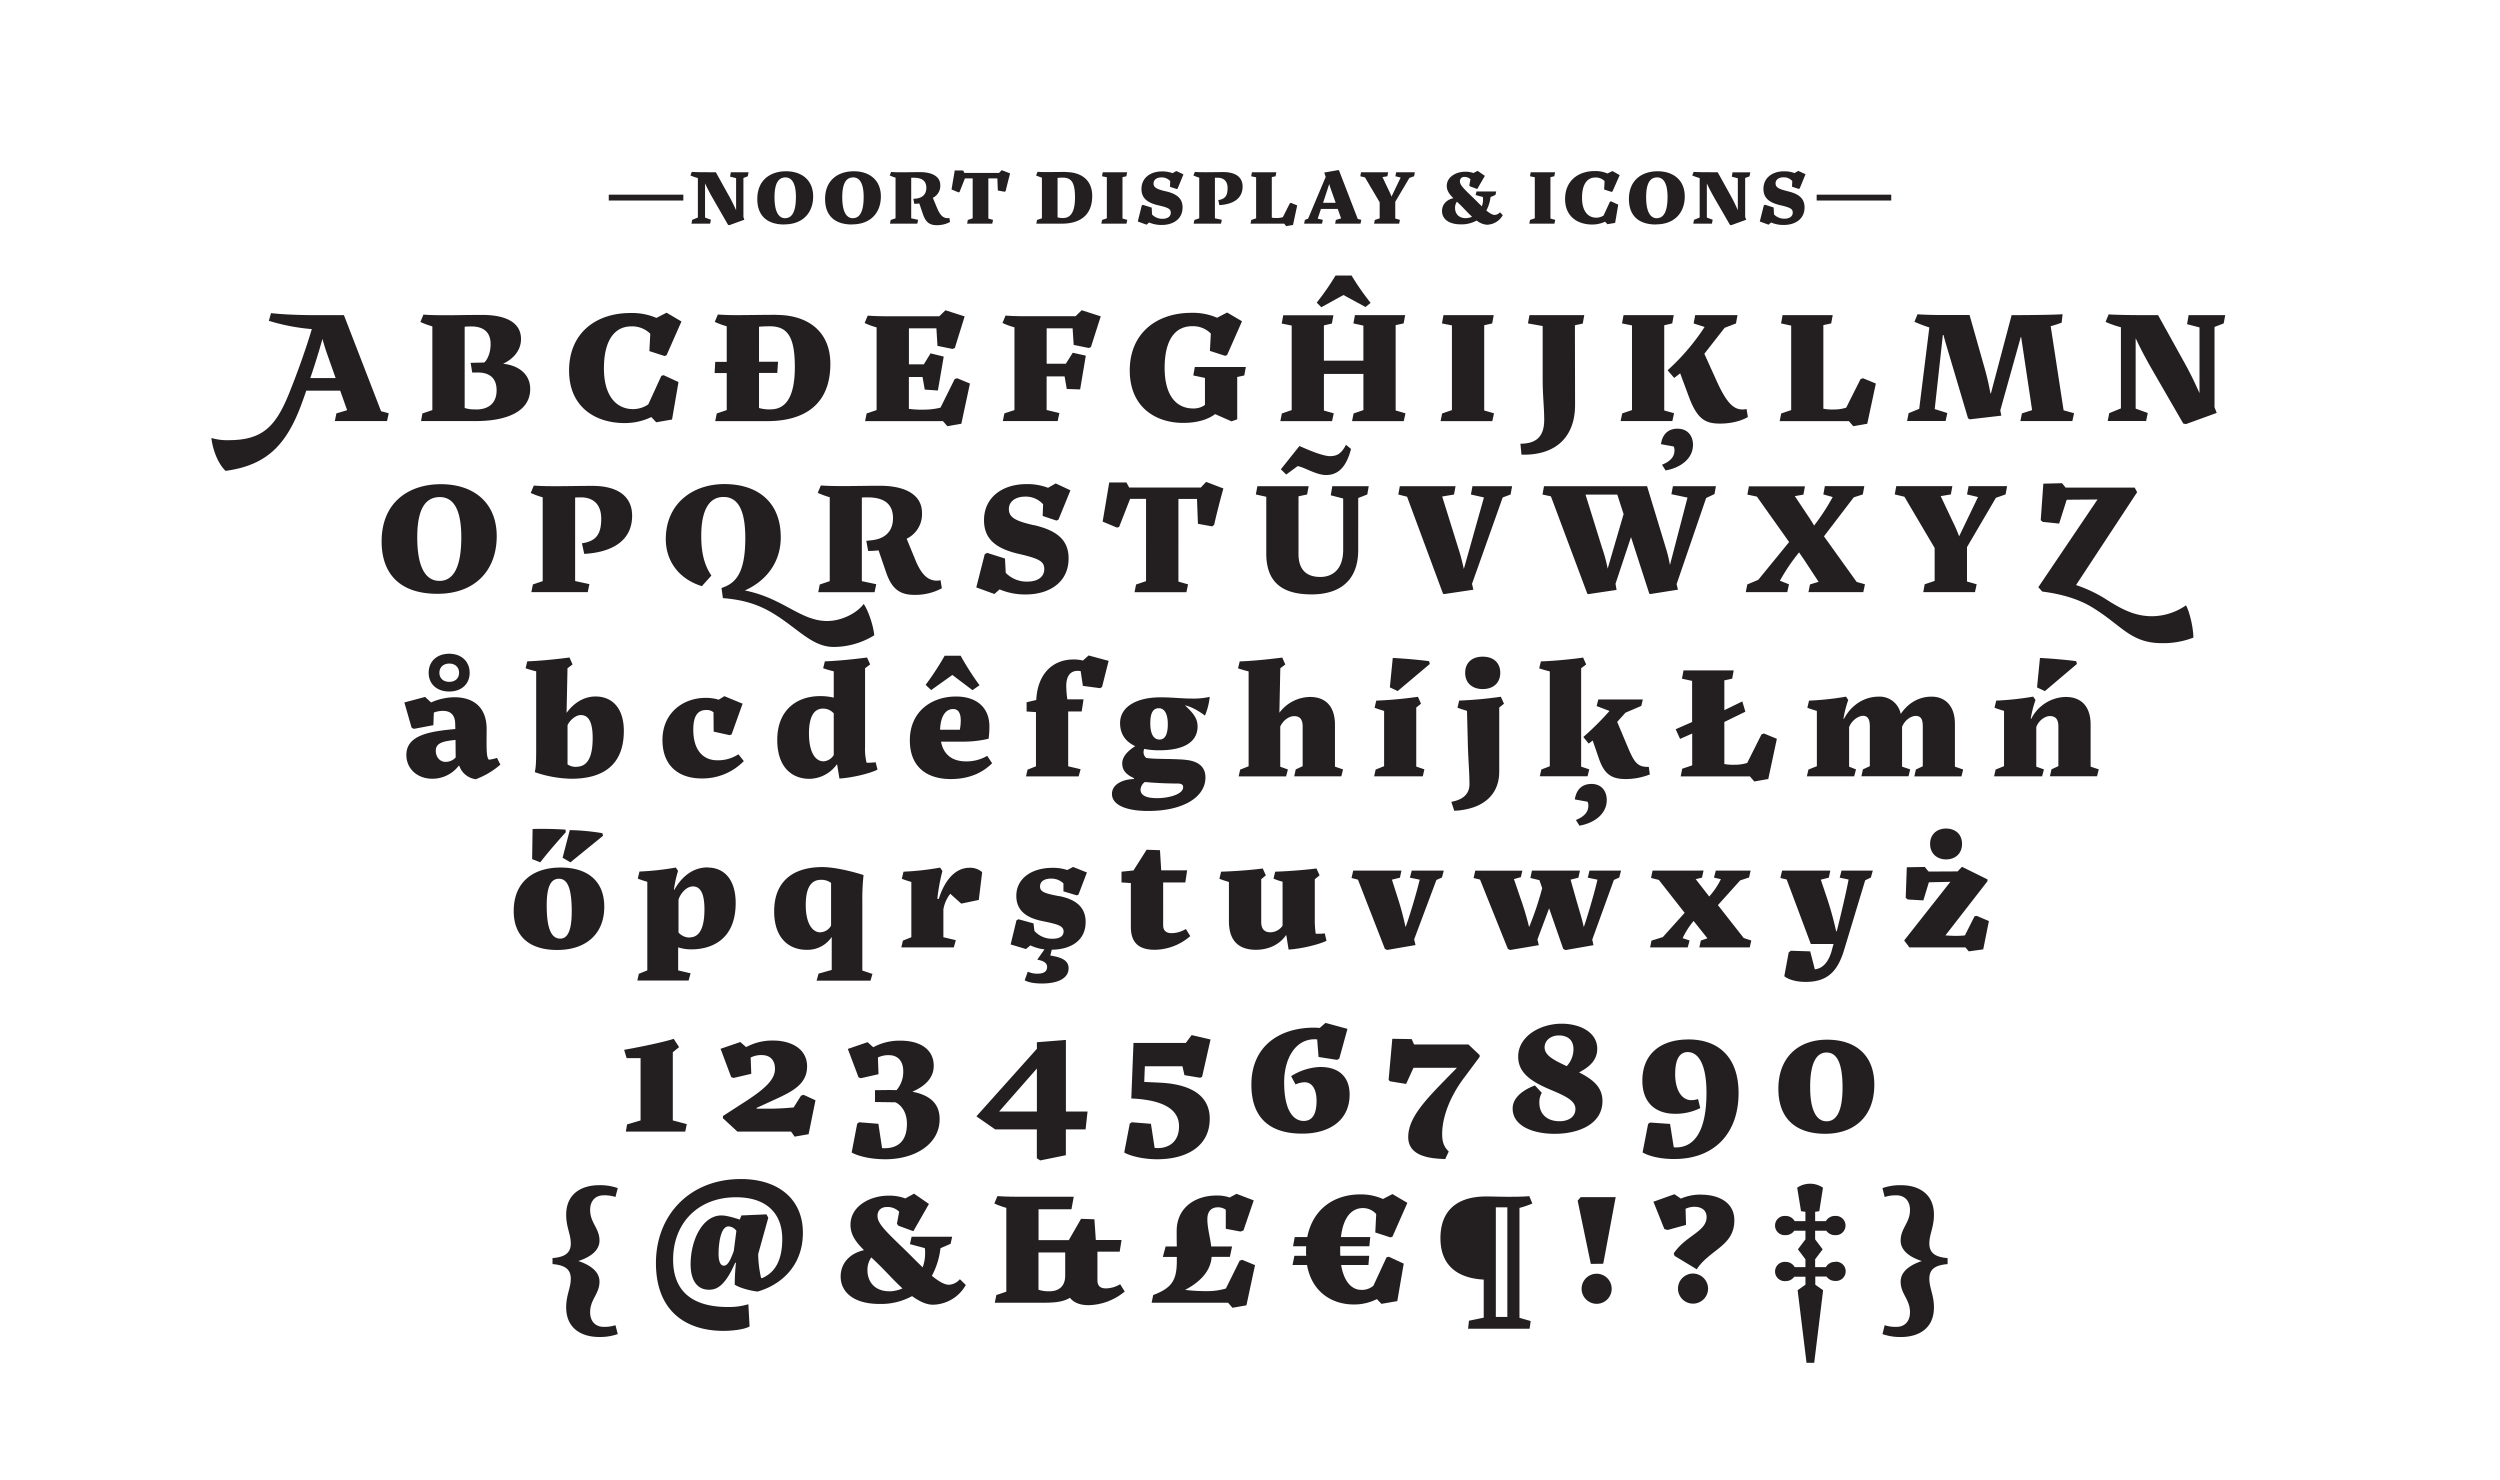 <svg id="Layer_1" data-name="Layer 1" xmlns="http://www.w3.org/2000/svg" viewBox="0 0 1140 675"><defs><style>.cls-1{fill:#231f20;}.cls-2{fill:none;}</style></defs><title>Artboard 1</title><path class="cls-1" d="M888.11,576.43V573.7c-4.62-.42-8.33-1.68-8.33-6.65,0-4.27,2.1-7.42,2.1-13.09,0-9.94-7.42-13.51-15-13.51a24.45,24.45,0,0,0-8.47,1.33l1,4.06a15.85,15.85,0,0,1,5.32-.77c4.13,0,6.23,2.87,6.23,6.65,0,5.95-4.27,8.33-4.27,14,0,4.83,4.76,7.77,9.66,9.31-4.9,1.61-9.66,4.55-9.66,9.38,0,5.67,4.27,8.05,4.27,14,0,3.78-2.1,6.65-6.23,6.65a15.85,15.85,0,0,1-5.32-.77l-1,4.06a24.45,24.45,0,0,0,8.47,1.33c7.63,0,15-3.57,15-13.51,0-5.67-2.1-8.82-2.1-13.09,0-5,3.71-6.23,8.33-6.65m-51.31-1a4.66,4.66,0,0,0-4.2,2.38h-4.9v-3.57l3.43-4.55-3.43-4.55v-3.92h5.11a4.72,4.72,0,0,0,4,2,4.39,4.39,0,1,0,0-8.75,4.66,4.66,0,0,0-4.2,2.38h-4.9v-4.27l1.89-.28,1.68-10.71a10.41,10.41,0,0,0-11.76,0l1.75,10.71,2,.28v4.27h-4.9a4.66,4.66,0,0,0-4.2-2.38,4.39,4.39,0,1,0,0,8.75,4.72,4.72,0,0,0,4-2h5.11v3.92l-3.43,4.55,3.43,4.55v3.57h-4.9a4.66,4.66,0,0,0-4.2-2.38,4.39,4.39,0,1,0,0,8.75,4.72,4.72,0,0,0,4-2h5.11v3.64l-3.57,2.52,4.06,33.11h3.5l4.06-33.11-3.57-2.52V582.1h5.11a4.72,4.72,0,0,0,4,2,4.39,4.39,0,1,0,0-8.75m-65,5.39a6.86,6.86,0,1,0,7,6.86,6.92,6.92,0,0,0-7-6.86m3.92-36a22.39,22.39,0,0,0-9.31,1.82l-2.94-2-9.59,3.43,5,12.46,1.47.42,8.4-2.31-.21-7.35a9.37,9.37,0,0,1,4.06-.91c3.29,0,5.53,1.61,5.53,4.69,0,6.65-9.66,8.47-15,16.59l.42,1.12,10.08,6.09c6-9.1,17.15-10.57,17.15-22.33,0-8.47-7.56-11.69-15.12-11.69m-47.46,49.77a6.86,6.86,0,1,0-7.07-6.86,6.9,6.9,0,0,0,7.07,6.86m-2.87-18.2,5.67-.07,5.67-30.38H720.81l-1.4,1.61ZM682.1,550.53h5.25v50H682.1Zm10.78,50.4V550.81a43.58,43.58,0,0,0,5.88-2l-1.4-3.36c-3.43.28-7.07.28-10,.28-3.22,0-6.37-.14-9.66-.14-14.28,0-20.86,7.35-20.86,19,0,14.14,9.94,18.41,19.74,18.9v17.36l-6.72,1.4-.42,3.64H697.5l.49-3.5Zm-60.62-27.58-6,12.95a8.06,8.06,0,0,1-5.46,1.89c-4.2,0-7.91-3.43-9.24-11.34H624l.35-4.2H611.19c-.07-.91-.07-1.89-.07-2.94v-1.4h13.3l.42-4.2H611.47c1-8.68,4.62-13.23,10.08-13.23a8,8,0,0,1,6,2.73l-.42,8.4,6.93,2.24.91-.35,6.79-15.4-6.79-4-4.34,2.24a24.92,24.92,0,0,0-10.22-2.1c-12.39,0-21.84,6.93-24.29,19.46H590.4l-.77,4.2h6c-.07.84-.07,1.68-.07,2.59a14.06,14.06,0,0,0,.07,1.75h-5.39l-.84,4.2H596c2.24,12.6,11.69,18,21.28,18a22.88,22.88,0,0,0,10.57-2.45l2.1,2.17,7.21-1.26,2.94-17.08-6.79-3.15Zm-65.86,1.12-1.12.42L559,587.56a29.08,29.08,0,0,1-8.61,1.19,78,78,0,0,1-10-.56c5.53-2.87,11.62-7.7,12.11-15.05h8.33l1-4.76h-9.52c-.49-4.34-1.75-8.33-1.75-12.46,0-3.92,2.17-5.39,4.83-5.39a6,6,0,0,1,3.57,1.12v8.68l6.72,1.26,1.33-.49,4.69-13.72-7.84-3-3.15,1.68a17.28,17.28,0,0,0-5.88-.91c-9.87,0-18.27,5.53-18.27,16.24,0,2,0,4.48.07,7h-5.11l-1.26,4.76h6.37V575c0,9-2.45,12.39-10.78,15.54l-.7,3.5H560l2,2.31,6.37-1.12,3.92-18.34Zm-87.85,14.35a14.13,14.13,0,0,1-5-.7v-17h12.18v10.57c0,5.32-3.43,7.14-7.21,7.14m32.27-3.22a12.84,12.84,0,0,1-6.51,1.89c-2.38,0-3.85-1-3.85-3.64V570.76h10.15l.84-5.32H499.69l-.63-9.45-6.09-.21-5.6,9.73H473.58V551.44h15l1.05-5.74H463.36c-2.94,0-5.6-.07-8.54-.28l-1.4,3.36a33.16,33.16,0,0,0,5.46,2V589l-4.55,1.54-.7,3.5h22.26c4.76,0,8.75-.28,12-2.24,1.89,2.38,4.9,3.36,8.47,3.36a26.62,26.62,0,0,0,16.52-6.23Zm-105.14,3.22c-7.14,0-10.08-4.76-10.08-9.45a9.74,9.74,0,0,1,1.75-6c1.68,1.61,3.57,3.36,5.46,5.32,2.73,2.8,5.67,6,8.75,8.82a15.78,15.78,0,0,1-5.88,1.33m32.06-5.53a7,7,0,0,1-5,2.52c-2.17,0-4.83-1.68-7.77-4.06a35.23,35.23,0,0,0,3.92-12.6l4.62-2,.7-3.22H415.69l-.77,3.36,6.79,1.82a13.21,13.21,0,0,1,.14,2.45,18,18,0,0,1-1.12,6.3c-3.15-3-6.37-6.37-9.31-9.17-8.33-8-11.27-11.06-11.27-14.28,0-2.24,1.33-4.06,4.48-4.06a7.51,7.51,0,0,1,5.39,2.17L409,558l.63.91,6.86,2.52L423.6,549l-6.79-4.69-4,2.17a20.87,20.87,0,0,0-7.63-1.26c-8.54,0-17.36,4.83-17.36,13.3,0,4.55,2.45,7.84,6.16,11.55-6.72,1.54-10.64,6.16-10.64,12,0,7,5.74,12.53,17.71,12.53a29.44,29.44,0,0,0,14.84-3.57c3.22,2.31,6.44,3.92,9.52,3.92a17.54,17.54,0,0,0,15-9Zm-107.66-6.16c-1.61,0-2.38-2.17-2.38-5.39,0-4.34.84-12.53,4.55-12.53a4.75,4.75,0,0,1,3.57,2l-1.19,9.24c-2.1,5.81-3.29,6.65-4.55,6.65m7.7-39.48c-23.1,0-38.64,16.31-38.64,38.29,0,22.26,14,30.94,30.8,30.94,4.06,0,9.45-.63,11.9-2l-.56-10.15A30.76,30.76,0,0,1,332,596c-17.08,0-25.06-7.84-25.06-21.63,0-16.52,11.27-28.42,28.7-28.42,13.86,0,21.07,7.35,21.07,19,0,9.45-3.08,15.33-9.31,17.92l-.35-.14a52.3,52.3,0,0,1-1.33-10.85l4.62-16.59-.84-1.54-11.41.49-.77,1.89c-2.73-.91-6.16-1.89-8.33-1.89-8.61,0-14.07,11.2-14.07,22.26,0,7.84,3.36,11.62,8.33,11.62,3.29,0,7.21-1.26,12-12.32h.35a95.94,95.94,0,0,0-.56,10c2.17,1.47,7.07,2.8,10.43,3.15,9.94-2.8,20.65-11.13,20.65-26.81,0-15.4-11.27-24.5-28.28-24.5m-62.51,67.41c-4.13,0-6.23-2.87-6.23-6.65,0-5.95,4.27-8.33,4.27-14,0-4.83-4.76-7.77-9.66-9.38,4.9-1.54,9.66-4.48,9.66-9.31,0-5.67-4.27-8.05-4.27-14,0-3.78,2.1-6.65,6.23-6.65a15.85,15.85,0,0,1,5.32.77l1.05-4.06a24.45,24.45,0,0,0-8.47-1.33c-7.63,0-15.05,3.57-15.05,13.51,0,5.67,2.1,8.82,2.1,13.09,0,5-3.71,6.23-8.33,6.65v2.73c4.62.42,8.33,1.68,8.33,6.65,0,4.27-2.1,7.42-2.1,13.09,0,9.94,7.42,13.51,15.05,13.51a24.45,24.45,0,0,0,8.47-1.33l-1.05-4.06a15.85,15.85,0,0,1-5.32.77"/><path class="cls-1" d="M825.43,495.35c.07-10.71,2.87-15.4,7.49-15.4,4.34,0,7.21,4.06,7.28,15.54s-2.87,15.82-7.28,15.82c-4.62,0-7.56-5-7.49-16m6.86,21.7c12.88,0,22.4-7.42,22.4-22.47,0-12.6-7.7-20.44-21.56-20.44-13.23,0-22.19,8.19-22.19,22.4,0,13.09,7.42,20.51,21.35,20.51m-62.51-43c-12.39,0-20.86,6.51-20.86,18.76,0,10.92,6.93,15.12,14.84,15.12a25.38,25.38,0,0,0,11.55-2.59l-1-4.13a10.09,10.09,0,0,1-3.5.49c-4.06-.28-6.93-4.76-6.93-11.83,0-7.42,2.38-10.08,5.74-10.08,4.55,0,8.54,5,8.54,18.55,0,16.59-5,24.92-13.93,24.92a5.3,5.3,0,0,1-1-.07l-1.68-10.64-9.1-.63-.91.63-2.52,13c2.45,1.47,7.7,3.08,14.77,3,18.13-.14,29-11.83,29-30.1,0-15.47-8.26-24.43-23-24.43m-65.45,3.57c0-3.08,2.8-5.39,6.51-5.39s6.65,1.82,6.65,6.23a11.32,11.32,0,0,1-3.08,7.77c-6.3-2.94-10.08-5-10.08-8.61M720.08,489c4.69-2.45,8.26-5.53,8.26-10.78,0-7.42-7.7-11.41-16.24-11.41-9.87,0-19.81,5.81-19.81,15,0,6.86,4.9,11,14.77,15.12,6.86,2.87,11.34,5,11.34,8.75,0,3.5-2.94,5.6-7.28,5.6-5.25,0-9.17-2.87-9.17-8.47a8.37,8.37,0,0,1,1.12-4.48l-3.15-3.36c-5.39,2-10.15,5.53-10.15,10.5,0,8.05,9.31,11.55,19.18,11.55,11,0,21.77-4.48,21.77-14.91,0-6.23-4.06-9.73-10.64-13.09m-50.47-12.74H644.83l-1.12-2.45-8.82-.14-1.68,18.76.63.63,7.35,1.19,3.36-7.35h19.81L660,491.36c-9.87,10.15-17.85,18.27-17.85,27.16s10.22,9.8,16.87,10l1.61-3.43c-2.52-2.38-3-5-3-8,0-7.35,3.29-16.59,9.73-25.27l7.35-9.87v-.84ZM602.2,486.53a26.52,26.52,0,0,0-13.44,4.2l2,3.78a10.71,10.71,0,0,1,4.13-1c3.64,0,5.46,3.5,5.46,8.47,0,6.23-2,9.17-5.88,9.17-4.62,0-8.89-4.62-8.89-17.57,0-11,5.18-19.67,13.86-19.67a6.79,6.79,0,0,1,1.19.07l.63,8,8.47,1.33,1-.63,3.71-13.51-10-2.73-2.66,2.31c-.84-.07-1.68-.14-2.52-.14-16.24,0-28.63,8.75-28.63,26,0,15,8.19,22.33,23.17,22.33,12.32,0,21.63-5.95,21.63-17.85,0-7.7-4.62-12.53-13.16-12.53m-73.36,7.14-7.14-.35.28-7.14h17.15l.91,4.06,7.14,1.19.91-.42L552,474l-8.61-2-2.66,3.57H516.87l-1,25.34c11.41.49,21.77,3.43,21.77,12.67,0,7.28-4.9,9.94-9.59,9.94a10.84,10.84,0,0,1-1.54-.07l-1.68-11-8.75-.7-.91.63-2.52,13.16c2.45,1.47,8.54,3.15,15.47,3.08,13.3-.14,23.52-6.09,23.52-18.48,0-11.06-9.38-15.82-22.82-16.45m-73.22,13.16,17.22-19.6v19.6Zm40.32,0h-9.87V474.21l-13.23,1.05v3l-27.58,30.8L453.8,515h19v13.16l1.54,1,11.69-2.38V515h9Zm-79.94-9c5.32-2.31,9.8-5.95,9.8-11.83,0-7.84-6.65-11.48-15.12-11.48a25.2,25.2,0,0,0-12.46,3l-2.59-2.31-9,3.08,4.9,13,1.05.35,8.05-1.82-.28-7.63a11,11,0,0,1,5.11-1.05c3.5,0,6.44,2.24,6.44,7.28a12.71,12.71,0,0,1-3.08,8.68c-1.26-.07-2.66-.07-4.06-.07l-5.74.07v5.39l9.31.14c2.66,1.26,5.25,4.48,5.25,9.8,0,7.7-3.92,11.13-10.15,11.13a6.4,6.4,0,0,1-1.19-.07l-1.68-11.06-8.75-.7-.91.63-2.52,13.16c2.59,1.47,8,3.08,15.4,3.08,13.37,0,24.71-6.79,24.71-18.27,0-6.86-4.06-10.92-12.46-12.53m-49.63,1.4-1.12.42L361.89,505c-3.22.28-7.07.56-11,.56H345v-.35l6.86-3.15c8.82-4.06,16.17-7.21,16.17-15.82,0-8-7.28-11.76-15.54-11.76a25.15,25.15,0,0,0-12.25,3l-2.66-2.31-9,3.08,4.83,12.88,1.05.42,8.12-1.89-.28-7.42a10.43,10.43,0,0,1,5-1.12c4,0,6.09,2.38,6.09,6.3,0,4.55-3.85,8.61-13.23,14.7l-10.5,6.79v1l6.58,6.09h24.5l1.61,2.31,6.37-1.12,3.15-15.47Zm-81,16.8h27.09l.7-3.43-6.37-1.68V479.81l2.87-2.31-2.45-3.78c-5.53,1.75-16.94,4-22.61,5l1.12,3.78h6.37v28.42l-6.16,1.82Z"/><path class="cls-1" d="M901.41,417.65l-1,.14L896,426.54a33.91,33.91,0,0,1-3.71.21c-1.68,0-3.43-.07-5.18-.21l19.18-24.71V401l-11.62-5.74-2,2.1-13.23.07-1.75-2.1-8.19.14L869,409.39l.91.77,7.14.42,2.52-8.26,9.8-.21L868.3,428.85l2.38,3.15h25.55l1.54,1.82,6.58-.91L906.94,420Zm-14-25.76c4.13,0,7.28-2.59,7.28-7.07s-3.15-7-7.28-7-7.28,2.59-7.28,7,3.15,7.07,7.28,7.07M854,397H839.74l-.84,3.22,4.06.84c-1.19,6.3-3.5,16-5.39,23.59h-.28a155.09,155.09,0,0,0-4.27-15.4l-2.73-8.12,3.64-.91.7-3.22h-22l-.77,3.36,2.87.7,11,29.4H836.1c-.35,1.19-.63,2.24-.84,3.08-1.61,5.67-4.41,8.12-7.7,8.47l-2.1-8.19-8.82-.28-1,.77-2,10.85c2,1.61,5.67,2.59,9.66,2.59,9.1,0,14.35-3.78,17.57-14.42l9.66-31.92,2.59-1.26Zm-58.87,30.73-11.76-15,10.15-11.27,4.06-1.33.7-3.15H782.41l-.84,3.22,3.15.7a34.07,34.07,0,0,1-5.32,7.91l-6.16-7.91,2.87-.7.7-3.22H753.57l-.7,3.36,3.57.91,11.76,15-9.94,11.06-5.18,1.61-.63,3.08H769.6l.84-3.15-3.15-1.05a35.44,35.44,0,0,1,5-7.84l6.3,7.91-3,1-.7,3.15h23l.7-3.15Zm-56.77-27.58.84-3.15H724.8l-.77,3.22,4.41.91c-1.61,7.07-4.9,17.78-6.16,21.42h-.14c-.49-2.8-2.38-8.68-3.78-13.72l-2.17-7.7,3.57-.91.7-3.22H698.55l-.7,3.36,4.13,1,1.26,3.64a143.69,143.69,0,0,1-5.88,17.57h-.14a129.28,129.28,0,0,0-3.92-13.09l-2.94-8.61,3.15-.91.7-2.94H672.72l-.77,3.36,2.94.7,12.67,31.57,1,.56L701.7,431l-.63-2.59,5.32-14.21,6.44,18.48,1,.56L726.62,431l-.56-2.52,9.87-27.23Zm-80.84,0,.84-3.15H643.75l-.84,3.22,4.48.91c-1.68,7-5,17.78-6.37,21.42h-.14a130.9,130.9,0,0,0-3.5-13.09l-2.66-8.33,3.64-.91.7-3.22h-22l-.77,3.36,2.94.77,12.25,31.5,1,.56,13-2.24-.63-2.59L655,401.27Zm-53.42,25.48a25.61,25.61,0,0,1-4.13.14,42.68,42.68,0,0,1-.42-6.72V400.92l2.17-1.75-1.4-3.15c-4.2.56-12.25,1.26-18.83,1.47l-.77,3.15a23.67,23.67,0,0,0,4.13,1.4v20.09a6.87,6.87,0,0,1-5.6,3c-2.66,0-4.13-1.54-4.13-4.69V400.92l2.1-1.75-1.4-3.15c-4.41.63-12.39,1.26-19,1.47l-.77,3.22c1.12.49,2.8,1,4.34,1.47V420.1c0,9,4.55,13,12.32,13,5.6,0,10.64-2.24,13.65-6.58h.21L587.6,433c6.09-.35,14.21-2.45,17.29-4Zm-63.34-2a12.84,12.84,0,0,1-6.51,1.89c-2.38,0-3.85-1.05-3.85-3.64V402.39H540.5l.84-5.53H529.51l-.56-9.17-6.09-.21-6,9.45-5.46.56v4.9l4.27.28v20c0,6.72,3.15,10.43,10.85,10.43a25.11,25.11,0,0,0,16.24-6.23Zm-57.89-15c-6.86-1.26-8.61-2.1-8.61-4.41s2-3.57,5-3.57a7.92,7.92,0,0,1,5.67,2.17v3.64l6.09,1.82.77-.35,3.85-10.08-6.3-2.52-2.66,1.4a21,21,0,0,0-6.72-1c-9.45,0-16.52,4.76-16.52,12.81,0,6.23,4.06,9.87,11.62,11.41,7.14,1.47,9.94,2.17,9.94,4.83,0,2.1-1.75,3.29-5.11,3.29a10.7,10.7,0,0,1-8.19-3.57l-.42-3.43-6.86-1.89-.91.49-2.66,11,7,2.1,2-1.68a20,20,0,0,0,6.44,1.82L473,437.6c1.75.35,4.48,1,4.48,3.29S475.75,444,473,444a10.67,10.67,0,0,1-4.34-.91l-1.4,3.92c1.75,1,4.48,1.47,7.91,1.47,6.58,0,12.11-2,12.11-7,0-3.5-3.22-5-8.33-5.74l.63-2.66c9-.14,15.47-4.34,15.47-12.67,0-7.21-5.18-10.5-12.25-11.83m-40.67-12.88c-7.07,0-11.69,6.58-14.07,14.28l-.63-.21a88.84,88.84,0,0,1,2.31-12.6l-1.05-1.54A126.17,126.17,0,0,1,412,397.49l-.77,3.22c1.12.49,2.8,1,4.34,1.47v25.2l-3.85,1.54L411,432h23.94l.91-3.29-5.67-1.33V414.71a15.69,15.69,0,0,1,3.15-7.14l5,4.48,8-1.68,1.54-12.67a8.37,8.37,0,0,0-5.67-2M374,425.14c-3.43,0-6.58-3.85-6.58-12.46,0-7.35,2.1-11.48,6.93-11.48a7.41,7.41,0,0,1,4.62,1.4v19.46a5.86,5.86,0,0,1-5,3.08m19.25,17.43V411.14a104,104,0,0,1,.56-12.11c-3.36-1.12-12.53-3.64-18.76-3.64-13.65,0-22,6.72-22,20.16,0,12.18,6.65,17.57,14.84,17.57a13.28,13.28,0,0,0,11.41-5.88v15.05l-6,1.68-.91,3.22h24.57l.91-3.08ZM314.4,427.52a6.68,6.68,0,0,1-5-2.31v-15c.77-2.52,3.43-6,6.58-6s5.25,2.73,5.25,10.43c0,9-2.52,12.81-6.79,12.81m8.26-31.92c-8.05,0-12.88,6-15.19,10.22l-.21-.07a54.27,54.27,0,0,1,1.89-8.54l-1-1.54a125.24,125.24,0,0,1-16.59,1.82l-.77,3.22c1.12.49,2.8,1,4.34,1.47v40.39l-3.85,1.54-.7,3.08H314l.91-3.29-5.67-1.33V432a19.44,19.44,0,0,0,6,.91c9.38,0,20.23-4.55,20.23-21.14,0-10.43-5-16.17-12.81-16.17m-67.76,5.11c4,0,5.81,4.62,5.81,14.84,0,8.4-1.68,12.46-5.25,12.46-4.2,0-6.16-4.9-6.16-15.12,0-8.4,1.75-12.18,5.6-12.18m.77-5.11c-13.16,0-21.42,7.14-21.42,19.81,0,11.34,6.93,17.78,19.81,17.78,13.44,0,21.49-7.56,21.49-19.67,0-11.76-7.56-17.92-19.88-17.92m19-15.68a104.44,104.44,0,0,0-14.84-1.4l-3.29,12.6,3.57,2.1L275,381.11ZM258,379.43l-.14-1.12c-5.18-.35-10.85-.42-15-.28l-.21,13.72,3.71,1.47c4-5.18,8.4-10.08,11.69-13.79"/><path class="cls-1" d="M953.32,349.59V330.48c0-8.68-4.55-12.67-11.34-12.67a18,18,0,0,0-15.75,10l-.21-.07a47.68,47.68,0,0,1,2.17-8.54l-1.05-1.54a131.13,131.13,0,0,1-16.87,1.82l-.77,3.22c1.12.49,2.8,1,4.34,1.47v25.2L910,350.92l-.7,3.08H931.2l.84-3.15-3.5-1.26V331.53c1.26-3.29,4.2-5,6.16-5,2.59,0,3.92,1.4,3.92,4.69v18.13l-3.15,1.47-.7,3.15h21.49l.77-3.15Zm-6.23-46.83-.35-1.26c-4.48-.63-12-1.26-16.52-1.47l-1.33,13.44,3.57,1.68Zm-55.65,46.83V330.13c0-8.61-4.76-12.46-10.64-12.46s-10.78,3-14.07,7.91a9.77,9.77,0,0,0-10.08-7.91c-6.72,0-12.6,4-15.82,10.15l-.21-.07a47.68,47.68,0,0,1,2.17-8.54l-1-1.54a131.13,131.13,0,0,1-16.87,1.82l-.77,3.22c1.12.49,2.8,1,4.34,1.47v25.2l-3.85,1.54-.7,3.08h21.56l.84-3.15-3.15-1.26v-18c1.33-3.43,4.55-5.18,6.3-5.18,2.31,0,3.15,1.68,3.15,4.9v18.06l-3.15,1.47-.7,3.15h21.49l.77-3.15-3.71-1.26V331.46c1.33-3.36,4.34-5,6.16-5,2.59,0,3.29,1.68,3.29,4.9v18.06l-3.15,1.47-.7,3.15h21.49l.77-3.15Zm-87.08-15.12-1.12.42-6.51,13a18.61,18.61,0,0,1-5.88.84,21,21,0,0,1-4.55-.35V329.22l9.59-4.69-1.4-4.69-8.19,4V310.25l3.57-.77.7-3.78H767.68l-.7,3.78,4.62,1v18.76l-7.49,3.29,2,4.41,5.53-2.45V349l-4.55,1.54-.7,3.5h31.57l2,2.31,6.37-1.12,3.92-18.34Zm-78.61,23c-4.27,0-6.93,2.45-7.63,7.07l5.81,1.05a4,4,0,0,1,.35,1.89c0,2.94-2.1,5-5.67,6.44l1.61,2.59c6.51-1.12,12.46-5.18,12.46-11.69,0-4.27-2.59-7.35-6.93-7.35m26.11-7.77c-5.25.14-6.65-2-9.8-9.52l-4.62-11,3.78-4.2,7.21-3.08.7-2.94h-20.3l-.77,3,5.88,2.24A134.51,134.51,0,0,1,722,336.08l2.45,3,1.82-1.4,2.8,8.12c2.45,7.21,5.74,9.45,12.25,9.45a30.12,30.12,0,0,0,11-2.1Zm-49,1.19-.7,3.08h21.77l.77-3.15L721,349.59V304.72L723.3,303l-1.4-3.15c-3.5.56-12.67,1.54-19.25,1.75l-.77,3.15a45.66,45.66,0,0,0,4.83,1.4v43.26Zm-18.48-33.18a176.91,176.91,0,0,1-19,1.75l-.77,3.22c1.12.49,2.8,1,4.34,1.47l.35,13.72c.21,9.38.77,13.86.77,19.74,0,6.51-6.23,7.56-8.26,8.05l1.33,4.06c12.74-.63,20.51-6.93,20.51-17.85V322.64l2.17-1.75Zm-8.26-3.5c4.9,0,8-2.87,8-7.42s-3.08-7.35-8-7.35-8,2.8-8,7.35,3.08,7.42,8,7.42m-26.6,36.61-3.71-1.26V322.64l2.17-1.75-1.4-3.15a186.16,186.16,0,0,1-19,1.75l-.77,3.22c1.12.49,2.8,1,4.34,1.47v25.2l-3.85,1.54-.7,3.08h22.19ZM635.1,300l-1.33,13.44,3.57,1.68L652,302.76l-.35-1.26c-4.48-.63-12-1.26-16.52-1.47m-26.39,49.56V330.48c0-8.68-4.55-12.67-11.34-12.67a17.75,17.75,0,0,0-14,7.21l.42-20.3L586.1,303l-1.4-3.15c-4.2.56-12.81,1.54-19.39,1.75l-.77,3.15a45.66,45.66,0,0,0,4.83,1.4v43.26l-3.85,1.54-.7,3.08h21.63l.84-3.15-3.5-1.26V331.32c1.47-3.22,4.34-4.76,6.3-4.76,2.59,0,3.92,1.4,3.92,4.69v18.13l-3.15,1.47-.7,3.15h21.49l.77-3.15ZM527.3,363.94c-4.69,0-7.21-1.33-7.21-3.85a4.5,4.5,0,0,1,2-3.5c3.36.35,9.52.7,14.77.7,2.1,0,2.66.63,2.66,1.68,0,3.22-6.44,5-12.18,5m-2.8-34.51c.07-4.62,1.4-6.51,3.92-6.51s4.13,2.59,4.06,7.56c-.07,4.55-1.33,6.72-3.78,6.72-2.73,0-4.27-2.59-4.2-7.77m15.33,16.94c-6.65-.49-12.88-.14-17.15-.77a3.22,3.22,0,0,1-1.26-2.59,4.23,4.23,0,0,1,.28-1.54,34.4,34.4,0,0,0,6.93.63c11.2,0,17.43-3.78,17.43-10.92,0-4.34-3.08-6.93-5.74-9.59,3.78.84,7.7,3.64,9.1,4.69a29.41,29.41,0,0,0,2.17-8.54,34,34,0,0,1-8.33.77c-4.55,0-8.75-.56-14.14-.56-11.06,0-18.41,4.41-18.41,11.76,0,4.76,2.31,8.4,6.93,10.5-2.87,1.82-6,4.48-5.95,8,.07,3.15,1.89,5,5.32,6.58v.42c-5.11.14-10,2.38-10,6.79,0,5.32,7.14,7.77,16.45,7.77,16.66,0,26.18-6.65,26.18-15.26,0-5.39-3.92-7.7-9.8-8.12m-43.47-47.53-2.59,2.31a18.56,18.56,0,0,0-4.13-.49c-10.5,0-16.66,7.49-17.15,18.48l-4.41,1.05v4.2l4.27.28v24.71l-3.85,1.54-.7,3.08h24l.91-3.29-5.67-1.33v-25h6.16l.84-5.53H486.7a50.65,50.65,0,0,1-.49-6c0-5.32,2.45-7,5.25-7a9.57,9.57,0,0,1,1.33.14l1,6.72,7.84,1.05.91-.56,3-11.9Zm-61.81,24.43c2.8,0,3.5,2.52,3.5,5.32a22.33,22.33,0,0,1-.42,4.13h-9c.28-7.49,3.43-9.45,5.88-9.45m15.61,21.35a18.64,18.64,0,0,1-9.66,2.52c-3.78,0-9.87-1.12-11.41-9h10.15a49.42,49.42,0,0,0,11.55-1.33,38.47,38.47,0,0,0,.35-6.44c-.35-8.12-6.16-12.81-15.19-12.81-11.06,0-21.07,6.72-21.07,20,0,11.76,7.35,17.64,18.69,17.64,9.59,0,15.4-3.78,18.83-7.21Zm-15.89-36.89,9.17,6.93,3.22-2.24A125.58,125.58,0,0,1,438.05,299h-7.28a127.47,127.47,0,0,1-8.68,13.3l2.52,2.38ZM375.4,347.14c-3.36,0-6.51-3.71-6.51-12.67,0-8,2.52-11.34,6.3-11.34a6.42,6.42,0,0,1,5,2.17v19a5.84,5.84,0,0,1-4.83,2.87m23.94.42a28.63,28.63,0,0,1-4.13.21,25.94,25.94,0,0,1-.7-7.21V304.72l2.31-1.75-1.4-3.15c-4.2.56-12.67,1.54-19.25,1.75l-.77,3.15a45.66,45.66,0,0,0,4.83,1.4v12a27.45,27.45,0,0,0-6.09-.7c-11.27,0-19.67,6.79-19.67,19.95,0,12.39,6.58,17.78,14.7,17.78a15.69,15.69,0,0,0,12.46-6.58h.14l1.05,6.44c6.09-.35,14.28-2.45,17.36-4.06Zm-62.58-3.64a16.78,16.78,0,0,1-9.8,2.73c-5.67,0-10.78-3.92-10.78-13.93,0-6.3,2-9,6-9a4.92,4.92,0,0,1,3.22,1.05l.07,8.82,7.28,1.61.91-.35,5-14-8.33-3.43-2.52,1.61a21.39,21.39,0,0,0-5.95-.84c-10.57,0-19.74,7.07-19.74,19.18,0,12.32,8,17.57,17.78,17.57a26.28,26.28,0,0,0,19.32-7.91Zm-74,5.74a6.67,6.67,0,0,1-3.92-1.12V330.69c1-2.24,3.71-4.62,6-4.62,3.43,0,5.39,2.8,5.46,10.15.07,10.15-3,13.44-7.56,13.44m8.82-32.06c-5.88,0-10.5,3.71-13.16,7.49l.42-20.37,2.31-1.75-1.4-3.15c-4.2.56-12.67,1.54-19.25,1.75l-.77,3.15a45.66,45.66,0,0,0,4.83,1.4v34.93c0,5.67-.07,8.61-.63,11.06a53.9,53.9,0,0,0,16.73,3c14.42,0,23.8-6.3,23.87-21.63.07-9.94-4.76-15.89-13-15.89M203.2,347.42c-2.45,0-4.48-2-4.48-5.11,0-3.64,3.57-4.34,9-4.9l.07,8a6.15,6.15,0,0,1-4.55,2m23.38-1.82a17.23,17.23,0,0,1-3.71.84c-1.19-1.33-1.05-5-1-13.79.07-9.59-5.39-14.7-14.84-14.7a27.24,27.24,0,0,0-10.5,2.38l-2.73-2.52-9.45,2.52,3.29,11.48,1.05.56,8.89-1.68.21-5.74a11.24,11.24,0,0,1,4.27-.77c3.36,0,5.39,1.89,5.46,5.74l.07,2.52c-10.92,1.05-22.33,2.45-22.33,11.83,0,6.09,4.76,10.85,11.9,10.85a15.11,15.11,0,0,0,12-5.95h.21a9.2,9.2,0,0,0,7.56,6.16,36.82,36.82,0,0,0,11.2-6.65Zm-21.77-43c2.73,0,4.48,1.68,4.48,4.2s-1.75,4.13-4.48,4.13-4.48-1.68-4.48-4.13,1.75-4.2,4.48-4.2m0,12.74c5.6,0,9.31-3.43,9.31-8.54s-3.71-8.68-9.31-8.68-9.38,3.5-9.38,8.68,3.78,8.54,9.38,8.54"/><path class="cls-1" d="M996.86,276a27.61,27.61,0,0,1-15.47,5c-7.42,0-13.16-2.73-20.23-7.21a62.2,62.2,0,0,0-14.49-7l27.86-42.35-1.12-2.1h-31.5l-1.61-2-8.54.21-1.19,16.66.91.77,7.49.77,3.43-10.85c4.2-.07,9-.07,14.07-.14l-27,40,1.82,2c8.47,1.05,16.38,3.36,22.33,6.93,14,8.4,17.71,16.59,32.27,16.59a38,38,0,0,0,14.28-2.52c0-4.69-1.82-12.11-3.36-14.7M910.13,227l4.41-1.54.7-3.78H897.67l-.7,3.78,5,1.19-8.61,17.92a65.8,65.8,0,0,0-3.08-7.07l-5.32-11.27,4.62-.77.7-3.78H864.7l-.7,3.78,4.41,1.05,13.79,23.38v15l-4.55,1.54L877,270h23.59l.77-3.57-4.41-1.26V249.49Zm-63.49,38.36-14.91-20.79,13.58-17.78,4.13-1.33.7-3.78h-18l-.7,3.78,4.27,1.19a100.2,100.2,0,0,1-8.47,13c-.77-1.33-1.75-2.87-2.8-4.41l-6-9,3.92-.7.7-3.78H797.5l-.7,3.78,4.34.91,14.7,20.72L801.77,264.4l-5,2.1-.7,3.5H815l.77-3.57-4.13-1.61a87.29,87.29,0,0,1,8.75-12.95c.77,1.26,2,2.87,3.15,4.69l5.74,8.75-3.92,1.19-.7,3.5h25l.77-3.57ZM733.1,259.29a68.33,68.33,0,0,0-2.52-9.38L723,225.55h14.49l2.87,8.89Zm48.72-34,.63-3.57h-19.6l-.7,3.64,7.35,1.54-8,30.73a62.77,62.77,0,0,0-1.82-7.56l-8.61-28.35h-47l-.7,3.78,3.85.84,16.59,44.38.42.21L737.16,269l-.49-2.8,7.07-21.28,8.33,25.76.42.21,12.67-2-.63-2.52L778,227.09Zm-93,.21.7-3.78H671.43l-.7,3.78,5.95,1.33-9.17,32.62c-.49-2.24-1.33-5.81-2.45-9.24l-7.42-23.8,5.39-.91.7-3.78H638.32l-.7,3.78,4,1L658,270.7l.42.21,13.44-2-.63-2.66,14-39.41Zm-64.68-3.78H607.52l-.7,4.13,5.67,1.47v23.38c0,9-4.9,12.39-10.43,12.39-5.81,0-9.94-2.8-9.94-10.5V226.32l3.92-.84.7-3.78H573.36l-.7,3.78,4.76,1.05v25.9c0,14.63,9.17,18.62,20.72,18.62,11.27,0,21.21-5,21.21-20.3V227.09l4.13-1.61Zm-32.41-9.17c3.29.56,8.33,4.06,13,4.06,5.32,0,9.17-3.43,11.34-11.9l-2.31-1.89c-2.24,4.48-4.55,5.18-7.35,5.18-3.64,0-11.76-3.71-13.86-4.62L584.07,214l2.45,2.38ZM550,219.74l-2.45,2.59H514.91L513.65,220h-7.84l-3,17.85,6.51,2.73,1-.28,5-12.81h7.28V265l-4.55,1.54-.7,3.5H541l.77-3.57-4.41-1.26V227.51h8.47l.42,11.34,6.51,1.19.91-.77c.84-3.92,3-12.39,4.2-16.52Zm-78.61,19.74c-8.82-2-11.34-3.71-11.34-7.42,0-3.29,2.94-5.6,7.42-5.6a10.55,10.55,0,0,1,8.19,3.5l-.21,5.32,6.3,2.1.91-.42,5.46-13.37-6.72-3.15-3.5,2a26.13,26.13,0,0,0-9.87-1.68c-11.06,0-19.32,6.16-19.32,16.45,0,8.68,5.53,13,16,15.4,9.45,2.17,11.48,3.5,11.48,6.93s-2.87,5.67-7.7,5.67a13.27,13.27,0,0,1-9.87-4l-.35-6.51-8.12-2.59-1.12.63-3.85,15.12,8.26,3,2.38-2.1a29.54,29.54,0,0,0,12,2.31c10.29,0,19.46-5.25,19.46-16.45,0-8.82-5.95-12.88-15.89-15.19m-42.49,25.13a5.65,5.65,0,0,1-1.75.21c-3.78,0-6.86-2.45-9.66-9.24l-4.06-9.87a12.42,12.42,0,0,0,7-11.76c0-8.54-8-12.39-19.11-12.39-5.32,0-12.32.14-16.24.14-2.94,0-7.35,0-10.78-.28l-1.4,3.36a36.36,36.36,0,0,0,5.46,2V265l-4.55,1.54-.7,3.5h25.69l.77-3.64L393,265V226.88c.91-.07,1.82-.07,2.73-.07,5,0,11.48,1.33,11.48,9.45,0,6.72-4.48,9.52-9.59,10.08l-2.59.28.84,4.62a38.4,38.4,0,0,0,4.76-.28l3.5,10.22c2.66,7.63,6.44,10.08,12.88,10.08a25.4,25.4,0,0,0,12.46-3Zm-35.07,10.85c-3.15,4.27-10.15,7.77-16.66,7.77-8.68,0-15.19-5.32-24.43-9.59a57.5,57.5,0,0,0-13.09-4.34c10.15-4.55,16.38-13.23,16.38-24.22,0-16.59-11.06-24.29-25.69-24.29s-26.74,9-26.74,25.13c0,9.24,5.25,17.92,16.45,21.42l4.34-4.83c-3.5-5.18-4.62-11.06-4.62-18.06,0-12,3.71-17.78,10.15-17.78,7,0,9.94,6.72,9.94,18.76,0,16.59-4.76,20.72-10.85,22.75l.63,4.62c8.47.63,15.26,2.59,21.42,6.09,12.18,6.93,18.83,16.17,29.12,16.17a35.33,35.33,0,0,0,18.48-5.32c-.42-4.69-3-11.9-4.83-14.28M265.36,247.74l1.05,4.83c10.43-.56,21.84-4.55,21.84-17.43,0-9.1-7-13.58-18.06-13.58-5.39,0-12,.14-16,.14-2.94,0-7.35,0-10.78-.28l-1.4,3.36a36.36,36.36,0,0,0,5.46,2V265L243,266.5l-.7,3.5H268l.77-3.64-6.51-1.4V226.88c.84-.07,1.75-.07,2.73-.07,5,0,9.17,2.66,9.17,9.73s-2.31,10.22-8.75,11.2m-65,17.15c-7.35,0-10.15-8.26-10.15-19.81,0-13,3.71-18.41,10.29-18.41,6.79,0,9.8,6.65,9.8,18.34,0,12.6-3.08,19.88-9.94,19.88m-.91,5.88c17.5,0,27-11.06,27-26.25,0-15.4-10.57-23.73-25.48-23.73-14.35,0-27,8-27,26.11,0,14.77,8.33,23.87,25.41,23.87"/><path class="cls-1" d="M1014,147.48l.7-3.78H998l-.7,4.13,5.67,1.47v30a163.74,163.74,0,0,0-7.42-14.91L984.08,143.7h-6.65c-3.78,0-12.67-.07-15.89-.35l-1.4,3.43a44.8,44.8,0,0,0,7,2.45v37l-5.32,2.17-.7,3.57h17.5l.77-3.64-5.53-2V154.2c2,4.41,4.69,9.45,7.63,14.56l14.07,24.36,1.19.28,14.07-5.11-1-2.59V149.09ZM941,187.1l-5.88-38.36c1.89-.49,3.64-1.12,5-1.61l.42-3.85c-4.41.35-18.69.42-23.24.42l-9.45,35.7h-.21a119.94,119.94,0,0,0-3.08-13l-6.44-22.75H886.08c-3.22,0-8.4-.07-11.69-.35l-1.4,3.43a65.62,65.62,0,0,0,6.79,2.59l-4.62,37.1-4.83,2-.7,3.57H887.2l.77-3.64-5.74-1.82,3.71-33.74h.35c.21,1.26,1.19,4.48,1.75,6.37l9.38,31.57.77.49,14.42-1.68-.49-2.38,9.38-33.53h.14l5,33.39L922,188.5l-.7,3.5H945l.77-3.57Zm-91.49-14.63-1.12.42-6.51,13a18.61,18.61,0,0,1-5.88.84,21,21,0,0,1-4.55-.35V148.25l3.57-.77.7-3.78H812.86l-.7,3.78,4.62,1V187l-4.55,1.54-.7,3.5H843.1l2,2.31,6.37-1.12,3.92-18.34Zm-84.49,23c-4.27,0-6.93,2.45-7.63,7.07l5.81,1.05a4,4,0,0,1,.35,1.89c0,2.94-2.1,5-5.67,6.44l1.61,2.59C766,213.42,772,209.36,772,202.85c0-4.27-2.59-7.35-6.93-7.35m31.36-9a6.49,6.49,0,0,1-1.82.21c-3.85,0-7.07-2.45-11.83-13l-5.6-12.39,9.24-11.83,5.18-2,.7-3.78H773l-.7,3.78,5,1.61a100.89,100.89,0,0,1-16.87,19.74l3,3.5,2.73-2.1,4.06,10.92c3.85,10.29,7.7,12,14.21,12,4.83,0,9.59-1.19,12.6-3Zm-56.7,2L739,192H762.6l.77-3.57-4.48-1.26V148.32l3.64-.84.7-3.78H740.34l-.7,3.78,4.55.91V187Zm-17.29-44.8h-25l-.7,3.78,6.72,1.19V173c0,7.42.7,12.81.7,18.41,0,7.21-3.15,10.92-10.85,10.92l.49,5c15,.42,24.43-7.49,24.43-22.68l-.07-36.33,3.57-.77Zm-45.64,43.47V148.32l3.64-.84.7-3.78H658.23l-.7,3.78,4.55.91V187l-4.48,1.54-.7,3.5h23.59l.77-3.57Zm-40.38,0V148.25l3.64-.77.7-3.78H617.85l-.7,3.78,4.55,1v16h-18v-16.1l3.64-.84.7-3.78H585.16l-.7,3.78,4.55.91V187l-4.48,1.54-.7,3.5h23.59l.77-3.57-4.48-1.26V170.51h18V187l-4.48,1.54-.7,3.5h23.59l.77-3.57Zm-23.8-52.64L622.68,140,625,138.1a112.8,112.8,0,0,1-8.68-12.46H609A114.31,114.31,0,0,1,600.42,138l2.1,2.1Zm-44.52,32.83H544.84l-.7,3.85,5.32,1.12v12.32a8.8,8.8,0,0,1-5.39,1.61c-7.42,0-13-5.53-13-18.62.07-12.32,4.48-18.9,12.67-18.9a11.4,11.4,0,0,1,8.4,3.36l-.42,7.91,6.93,2.24.91-.35,6.79-15.4-6.79-4L555,144.89a27.86,27.86,0,0,0-11.69-2.24c-16.1,0-28.14,9.45-28.14,26.25s11.83,23.94,24.36,23.94c6.72,0,11.48-1.68,14.56-4l7.49,3.29,2.59-.91V171.91l3.22-.7Zm-74.83-25.9-2.8,2.73H467.07c-2.94,0-5.6-.07-8.54-.28l-1.4,3.36a33.16,33.16,0,0,0,5.46,2V187L458,188.5l-.7,3.5h25l.77-3.64-5.81-1.4V171.63h8.19l1,5.74,6.09.21,2.59-15.4-5.95-1.33-3.15,5h-8.75V149.72h11.83l.49,7.56,6.86,1.4,1-.42,4.48-14Zm-56.84,31-1.12.42-6.44,13a30.82,30.82,0,0,1-7.21.91,44,44,0,0,1-7.21-.35V171.91h6.23l1,5.74,6,.42,2.66-15.47-6-1.47-3.08,5h-6.79V149.72H427l.49,8,6.86,1.4,1.05-.42,4.48-14.42-8.75-2.8-2.8,2.73H404.21c-2.94,0-5.6-.07-8.54-.28l-1.4,3.36a33.16,33.16,0,0,0,5.46,2V187l-4.55,1.54-.7,3.5H430l2,2.31,6.37-1.12,3.92-18.34ZM351.5,186.68a17.05,17.05,0,0,1-5.39-.63v-16h8.33l.35-5.11h-8.68V149c1.4-.14,3-.21,5-.21,8.19,0,11.34,5.11,11.34,18.55s-4,19.32-11,19.32M354,143.56c-6.23,0-14.07.14-18.13.14-2.94,0-5.6-.07-8.54-.28l-1.4,3.36a36.4,36.4,0,0,0,5.46,2V165h-5.25l-.28,5.11h5.53V187l-4.55,1.54-.7,3.5h23.66c17.36,0,28.84-7.84,28.84-26.11,0-15.19-10.71-22.33-24.64-22.33m-52.43,27.79-5.95,13a12.33,12.33,0,0,1-6.93,2.17c-7.42,0-13.37-5.74-13.3-18.83.07-12.32,4.69-18.9,12.53-18.9a11.68,11.68,0,0,1,8.61,3.36l-.42,7.91,6.93,2.24.91-.35,6.79-15.4-6.79-4-4.62,2.38a28.22,28.22,0,0,0-11.76-2.24c-16.24,0-28.07,9.45-28.07,26.25s12.18,23.94,25.27,23.94A27.62,27.62,0,0,0,297,190.18l2.24,2.38,7.21-1.26,2.94-17.08-6.79-3.15ZM217,186.68a15.12,15.12,0,0,1-5.11-.63V149a22.17,22.17,0,0,1,3.08-.14c5,0,8.75,2.17,8.75,8.05,0,4.48-1.82,7.56-2.94,8.4l-6.16.14.7,4.41h2.52c5.6,0,8.61,2.73,8.61,8.12,0,6-3.78,8.75-9.45,8.75m12.53-20.79v-.14c3.92-1.82,8.05-5.53,8.05-11.2,0-7.56-6.93-11-17.71-11-5.67,0-12,.14-16,.14-2.94,0-7.35,0-10.78-.28l-1.4,3.36a36.36,36.36,0,0,0,5.46,2V187l-4.55,1.54L192,192h25.27c11.83,0,24.5-3.36,24.5-14.63,0-6.86-5.39-10.71-12.18-11.48M141.5,172.4c2-5.88,3.92-12,5.53-17.85.56,2,1.26,4.34,1.89,6.16l4.13,11.69Zm32.27,15.12L156.83,143.7h-3c-8.89,0-19.88.21-30.24-.91l-1,3.5a92.19,92.19,0,0,0,19.6,3.78c-2.8,9.38-6.65,20.16-10.64,30-6,14.56-12,20.65-27.3,20.65a25.18,25.18,0,0,1-7.84-1c.35,3.92,2.38,11.06,6.44,15,19.88-2.66,28.63-13,35.56-33l1.26-3.57h15.47l3.15,8.89-4.9,1.47-.7,3.5h23.8l.77-3.57Z"/><path class="cls-1" d="M828.4,91.43h34V88.77h-34Zm-13.23-4.25c-4.28-1-5.51-1.81-5.51-3.61,0-1.6,1.43-2.72,3.61-2.72a5.16,5.16,0,0,1,4,1.7l-.11,2.59,3.06,1,.45-.21,2.65-6.49L820,77.93l-1.7,1a12.82,12.82,0,0,0-4.79-.81c-5.37,0-9.38,3-9.38,8,0,4.21,2.68,6.32,7.78,7.48,4.59,1.05,5.58,1.7,5.58,3.36s-1.4,2.76-3.74,2.76a6.47,6.47,0,0,1-4.8-1.94l-.17-3.16-3.94-1.26-.54.31L802.46,101l4,1.46,1.15-1a14.32,14.32,0,0,0,5.82,1.12c5,0,9.45-2.55,9.45-8,0-4.28-2.89-6.25-7.72-7.37m-17.37-6.8.34-1.84h-8.09l-.34,2,2.75.71V95.85a79.83,79.83,0,0,0-3.6-7.25l-5.58-10.06h-3.23c-1.84,0-6.15,0-7.72-.17L771.65,80a23.62,23.62,0,0,0,3.4,1.19v18l-2.58,1.06-.34,1.73h8.5l.37-1.77-2.68-1V83.64c1,2.14,2.27,4.59,3.7,7.07l6.84,11.83.57.14,6.84-2.48-.48-1.26V81.16ZM755.57,99.52c-3.57,0-4.93-4-4.93-9.62,0-6.33,1.8-9,5-9s4.76,3.23,4.76,8.91c0,6.12-1.5,9.66-4.83,9.66m-.44,2.85c8.5,0,13.12-5.37,13.12-12.75S763.12,78.1,755.88,78.1c-7,0-13.09,3.87-13.09,12.68,0,7.17,4,11.59,12.34,11.59m-21-10.4-2.89,6.29a6,6,0,0,1-3.37,1c-3.6,0-6.49-2.78-6.46-9.14,0-6,2.28-9.18,6.09-9.18a5.7,5.7,0,0,1,4.18,1.63l-.2,3.84,3.36,1.09.44-.17,3.3-7.48L735.27,78,733,79.12A13.74,13.74,0,0,0,727.32,78c-7.89,0-13.64,4.59-13.64,12.75s5.92,11.63,12.28,11.63a13.55,13.55,0,0,0,5.95-1.29l1.08,1.15,3.51-.61,1.42-8.3-3.29-1.53ZM707,99.65V80.78l1.77-.4.34-1.84H698l-.34,1.84,2.21.44V99.55l-2.18.75-.34,1.7h11.46l.38-1.73Zm-38.59-.17c-3.47,0-4.9-2.31-4.9-4.59a4.7,4.7,0,0,1,.85-2.92c.82.78,1.74,1.63,2.65,2.58,1.33,1.36,2.76,2.93,4.25,4.29a7.58,7.58,0,0,1-2.85.64M684,96.8A3.4,3.4,0,0,1,681.55,98c-1,0-2.34-.81-3.77-2a17.11,17.11,0,0,0,1.9-6.12l2.25-1,.34-1.57h-9l-.37,1.64,3.3.88a7.27,7.27,0,0,1,.06,1.19,8.77,8.77,0,0,1-.54,3.06c-1.53-1.46-3.09-3.09-4.52-4.45-4.05-3.88-5.48-5.38-5.48-6.94a1.9,1.9,0,0,1,2.18-2,3.64,3.64,0,0,1,2.62,1.05L670,84.52l.3.45,3.33,1.22,3.47-6-3.29-2.28-1.94,1a10.24,10.24,0,0,0-3.71-.61c-4.15,0-8.43,2.35-8.43,6.46,0,2.21,1.19,3.81,3,5.61-3.26.75-5.17,3-5.17,5.85,0,3.4,2.79,6.09,8.6,6.09a14.26,14.26,0,0,0,7.21-1.74,8.44,8.44,0,0,0,4.63,1.91,8.52,8.52,0,0,0,7.27-4.36ZM642.69,81.12l2.14-.74.34-1.84h-8.53l-.34,1.84,2.41.57-4.18,8.71A33.49,33.49,0,0,0,633,86.22l-2.59-5.47,2.25-.37.34-1.84H620.63l-.34,1.84,2.14.51,6.7,11.35v7.31l-2.21.75-.34,1.7H638l.38-1.73-2.14-.62V92ZM603.32,92.48l2.82-8.6a21.73,21.73,0,0,0,.68,2.24l2.25,6.36Zm15.81,7.34-8.53-22.1-.31-.17-6.43,1.13.65,2-8,19-1.49.61-.34,1.7h8.16l.37-1.73-2.34-.55,1.49-4.45h7.65l1.53,4.32-2.38.71-.34,1.7h11.56l.38-1.73ZM588.7,92.51l-.54.21L585,99a9.07,9.07,0,0,1-2.85.41,10,10,0,0,1-2.21-.17V80.75l1.73-.37.34-1.84H570.88l-.34,1.84,2.25.47v18.7l-2.21.75-.34,1.7h15.33l.95,1.12,3.1-.54,1.9-8.91Zm-33.18-1.32.51,2.34c5.06-.27,10.6-2.21,10.6-8.46,0-4.42-3.4-6.6-8.77-6.6-2.62,0-5.85.07-7.75.07-1.43,0-3.57,0-5.24-.14L544.19,80a17.19,17.19,0,0,0,2.66,1V99.55l-2.21.75-.34,1.7h12.47l.38-1.77L554,99.55V81.06c.4,0,.85,0,1.32,0,2.42,0,4.46,1.29,4.46,4.73s-1.13,5-4.25,5.44m-24-4c-4.29-1-5.51-1.81-5.51-3.61,0-1.6,1.43-2.72,3.6-2.72a5.14,5.14,0,0,1,4,1.7l-.1,2.59,3.06,1L537,86l2.65-6.49-3.26-1.53-1.7,1a12.84,12.84,0,0,0-4.8-.81c-5.37,0-9.38,3-9.38,8,0,4.21,2.69,6.32,7.79,7.48,4.59,1.05,5.57,1.7,5.57,3.36s-1.39,2.76-3.74,2.76a6.46,6.46,0,0,1-4.79-1.94l-.17-3.16-4-1.26-.54.31L518.83,101l4,1.46,1.16-1a14.27,14.27,0,0,0,5.81,1.12c5,0,9.45-2.55,9.45-8,0-4.28-2.89-6.25-7.71-7.37M511.86,99.65V80.78l1.77-.4.34-1.84H502.85l-.34,1.84,2.21.44V99.55l-2.17.75-.35,1.7h11.46l.38-1.73Zm-27-.23a8.33,8.33,0,0,1-2.61-.31v-18c.68-.06,1.46-.1,2.45-.1,4,0,5.5,2.48,5.5,9s-1.93,9.39-5.34,9.39m1.23-21c-3,0-6.83.07-8.81.07-1.42,0-2.72,0-4.14-.14L472.45,80a18.35,18.35,0,0,0,2.66,1V99.55l-2.21.75-.34,1.7h11.49c8.43,0,14-3.81,14-12.68,0-7.38-5.2-10.85-12-10.85m-29.27-.88-1.2,1.26H439.78l-.61-1.13h-3.81l-1.46,8.67,3.16,1.33.48-.14L440,81.36h3.54V99.55l-2.21.75L441,102h11.46l.37-1.73-2.14-.62V81.36h4.11l.21,5.51,3.16.58.44-.38c.41-1.9,1.47-6,2-8ZM432.91,99.38a2.65,2.65,0,0,1-.85.1c-1.83,0-3.33-1.19-4.69-4.48l-2-4.8a6,6,0,0,0,3.4-5.71c0-4.15-3.88-6-9.28-6-2.59,0-6,.07-7.89.07-1.43,0-3.57,0-5.24-.14L405.71,80a17.19,17.19,0,0,0,2.66,1V99.55l-2.21.75-.34,1.7h12.47l.38-1.77-3.16-.68V81.06c.44,0,.88,0,1.32,0,2.42,0,5.58.65,5.58,4.59,0,3.27-2.18,4.63-4.66,4.9l-1.26.13.41,2.25a19,19,0,0,0,2.31-.14l1.7,5c1.29,3.7,3.13,4.89,6.26,4.89a12.37,12.37,0,0,0,6.05-1.46ZM389,99.52c-3.57,0-4.93-4-4.93-9.62,0-6.33,1.8-9,5-9s4.76,3.23,4.76,8.91c0,6.12-1.5,9.66-4.83,9.66m-.44,2.85c8.5,0,13.12-5.37,13.12-12.75S396.57,78.1,389.33,78.1c-7,0-13.09,3.87-13.09,12.68,0,7.17,4,11.59,12.34,11.59m-30.47-2.85c-3.57,0-4.93-4-4.93-9.62,0-6.33,1.81-9,5-9s4.76,3.23,4.76,8.91c0,6.12-1.49,9.66-4.83,9.66m-.44,2.85c8.5,0,13.13-5.37,13.13-12.75S365.66,78.1,358.42,78.1c-7,0-13.09,3.87-13.09,12.68,0,7.17,4.05,11.59,12.34,11.59M341,80.38l.34-1.84h-8.09l-.34,2,2.75.71V95.85A79.83,79.83,0,0,0,332,88.6l-5.58-10.06h-3.23c-1.84,0-6.15,0-7.72-.17L314.83,80a23.62,23.62,0,0,0,3.4,1.19v18l-2.58,1.06-.34,1.73h8.5l.37-1.77-2.68-1V83.64c1,2.14,2.27,4.59,3.7,7.07L332,102.54l.57.14,6.84-2.48L339,98.94V81.16ZM277.6,91.43h34V88.77h-34Z"/><rect class="cls-2" y="35" width="1140" height="645"/></svg>
